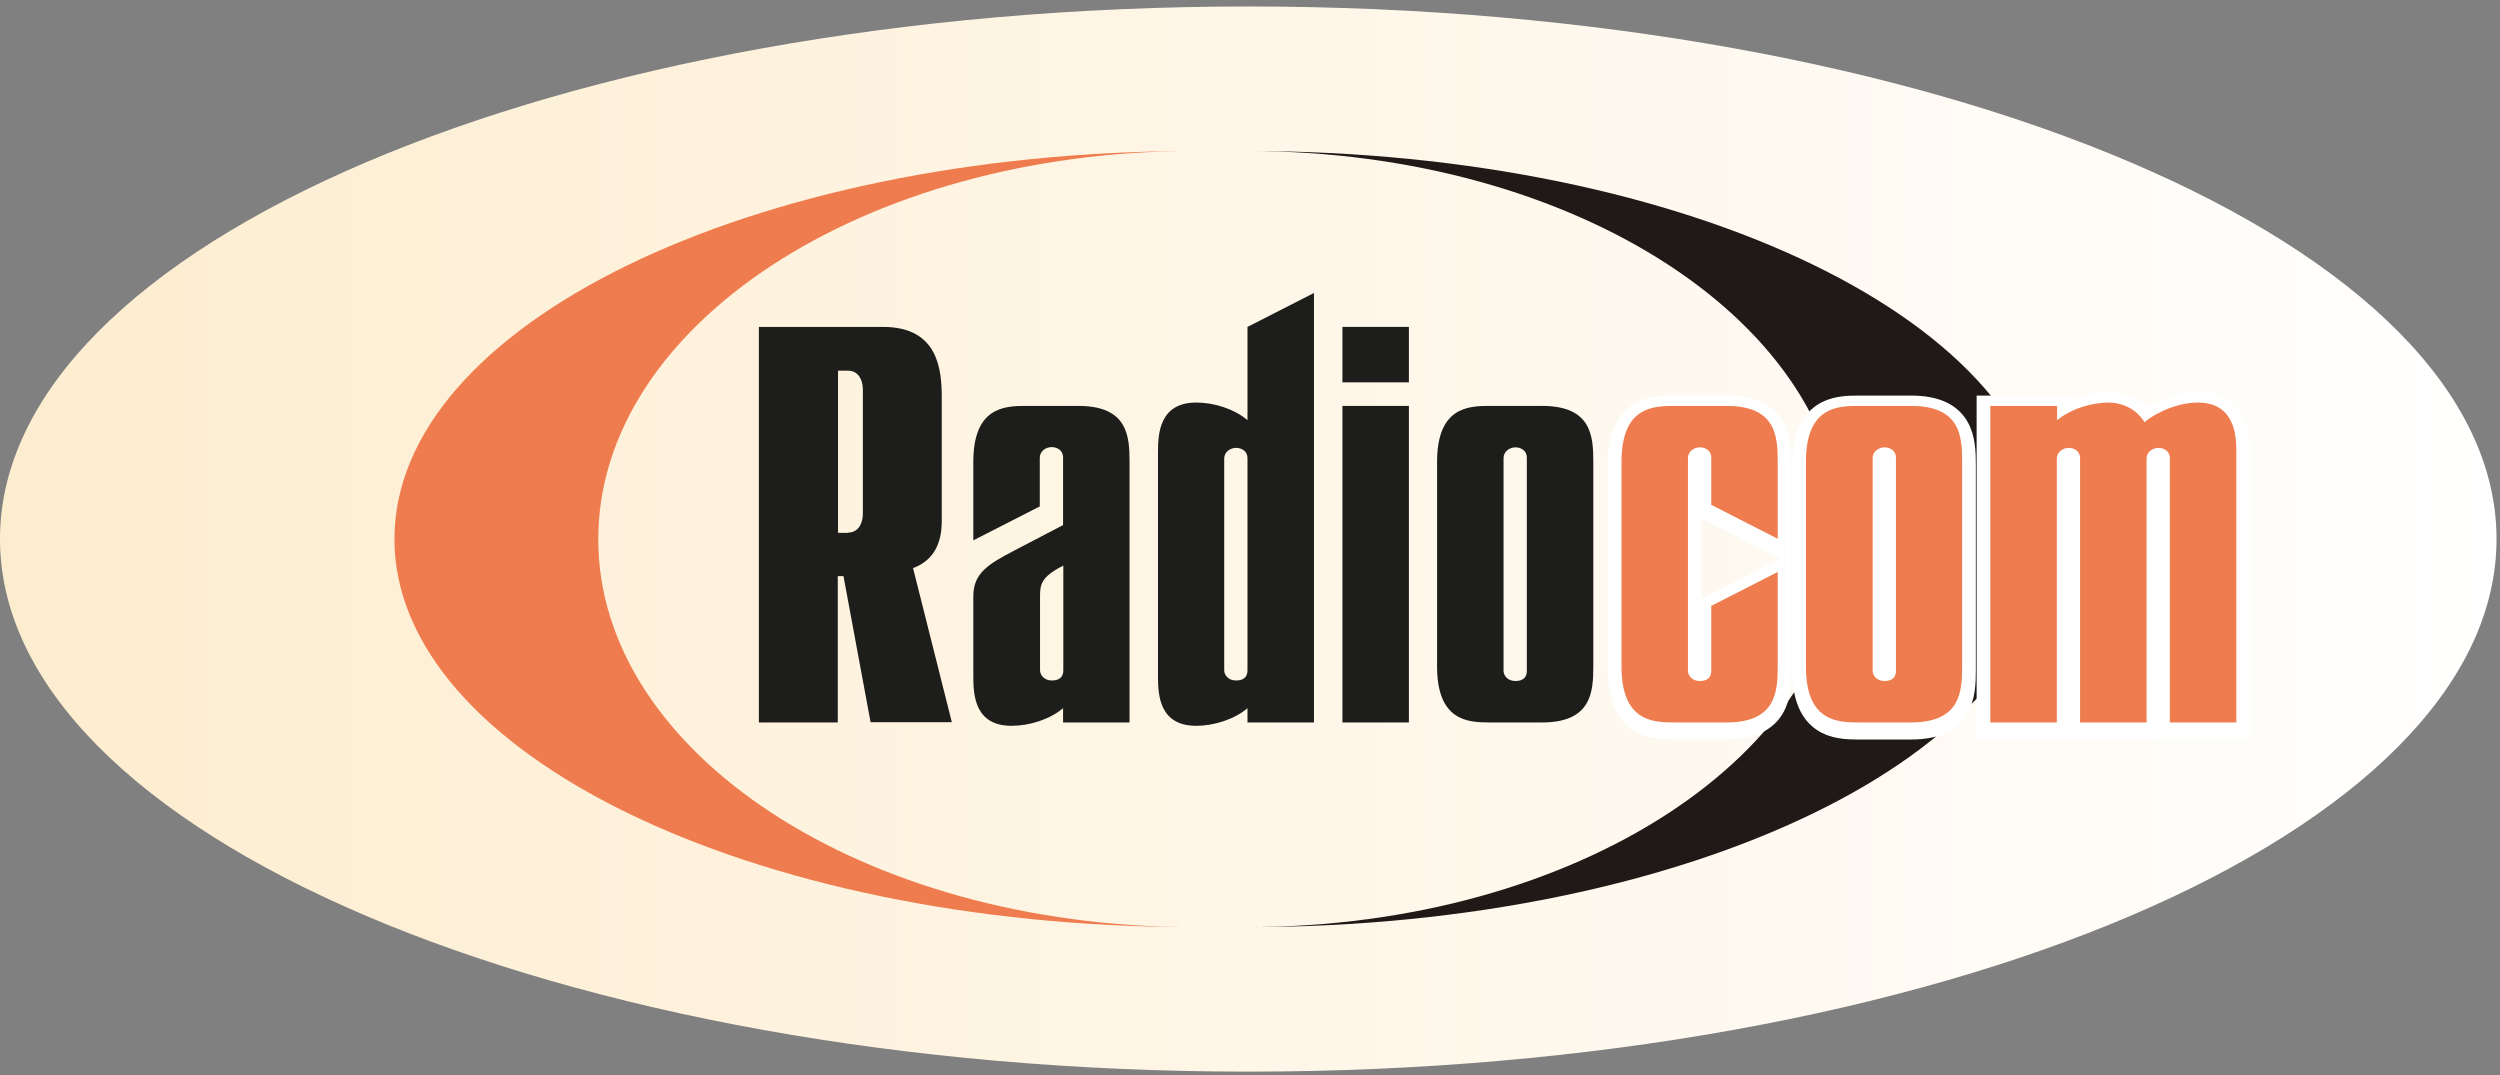 <svg width="193" height="83" viewBox="0 0 193 83" fill="none" xmlns="http://www.w3.org/2000/svg">
<rect x="0" y="0" width="193" height="83" fill="#808080" stroke="none"/>
<path d="M115.874 20.338C115.835 20.338 115.815 20.338 115.775 20.338" stroke="#1D1E1B" stroke-width="0.235" stroke-miterlimit="10"/>
<path d="M115.874 62.473C115.855 62.473 115.815 62.473 115.775 62.473C115.795 62.473 115.835 62.473 115.874 62.473Z" stroke="#1D1E1B" stroke-width="0.235" stroke-miterlimit="10"/>
<path d="M96.366 82.73C149.587 82.73 192.732 64.322 192.732 41.615C192.732 18.908 149.587 0.5 96.366 0.5C43.144 0.5 0 18.908 0 41.615C0 64.322 43.144 82.73 96.366 82.73Z" fill="url(#paint0_linear_2001_1750)"/>
<path d="M46.186 41.635C46.186 25.117 66.693 11.719 91.993 11.659C57.987 11.719 30.451 25.098 30.451 41.615C30.451 58.133 57.987 71.532 91.993 71.572C66.693 71.532 46.186 58.133 46.186 41.635Z" fill="#EF7C4E"/>
<path d="M96.326 11.659H96.306C121.685 11.659 142.232 25.078 142.232 41.615C142.232 58.153 121.665 71.572 96.306 71.572H96.326C130.411 71.572 158.047 58.153 158.047 41.615C158.047 25.078 130.411 11.659 96.326 11.659Z" fill="#1F1A18"/>
<path d="M67.212 55.773L65.116 44.475H64.676V55.773H58.586V25.237H68.171C72.444 25.237 72.704 28.557 72.704 30.697V40.155C72.704 40.935 72.664 43.075 70.487 43.855L73.482 55.753H67.212V55.773ZM65.475 41.115C66.134 41.115 66.613 40.595 66.613 39.596V30.137C66.613 29.137 66.134 28.617 65.475 28.617H64.696V41.135H65.475V41.115Z" fill="#1D1E1B"/>
<path d="M75.14 35.656C75.14 31.476 77.496 31.336 79.153 31.336H83.247C87.081 31.336 87.2 33.696 87.2 35.656V55.773H82.069V54.673C81.03 55.553 79.453 56.033 78.095 56.033C75.26 56.033 75.14 53.674 75.14 52.234V46.035C75.14 44.255 76.278 43.555 78.315 42.495L82.069 40.535V35.336C82.069 34.676 81.51 34.516 81.19 34.516C80.711 34.516 80.271 34.856 80.271 35.336V39.095L75.14 41.715V35.656ZM82.069 43.675C80.331 44.555 80.291 45.155 80.291 46.075V51.754C80.291 52.054 80.551 52.534 81.21 52.534C81.769 52.534 82.088 52.274 82.088 51.754V43.675H82.069Z" fill="#1D1E1B"/>
<path d="M101.438 55.773H96.306V54.674C95.268 55.553 93.69 56.033 92.352 56.033C89.517 56.033 89.397 53.674 89.397 52.234V34.876C89.397 33.436 89.537 31.077 92.352 31.077C93.71 31.077 95.268 31.556 96.306 32.436V25.237L101.438 22.618V55.773ZM96.306 35.396C96.306 34.736 95.747 34.576 95.427 34.576C94.948 34.576 94.509 34.916 94.509 35.396V51.754C94.509 52.054 94.768 52.534 95.427 52.534C95.986 52.534 96.306 52.274 96.306 51.754V35.396Z" fill="#1D1E1B"/>
<path d="M103.614 25.237H108.766V29.517H103.634V25.237H103.614ZM103.614 31.337H108.766V55.773H103.634V31.337H103.614Z" fill="#1D1E1B"/>
<path d="M110.942 35.656C110.942 31.476 113.299 31.336 114.956 31.336H119.049C122.883 31.336 123.003 33.696 123.003 35.656V51.454C123.003 53.414 122.863 55.773 119.049 55.773H114.956C113.299 55.773 110.942 55.633 110.942 51.454V35.656ZM116.074 51.794C116.074 52.094 116.334 52.574 116.993 52.574C117.552 52.574 117.871 52.314 117.871 51.794V35.356C117.871 34.696 117.312 34.536 116.993 34.536C116.513 34.536 116.074 34.876 116.074 35.356V51.794Z" fill="#1D1E1B"/>
<path d="M137.24 44.414V51.694C137.24 53.653 137.101 56.013 133.287 56.013H129.193C127.536 56.013 125.18 55.873 125.18 51.694V35.896C125.18 31.716 127.536 31.576 129.193 31.576H133.287C137.121 31.576 137.24 33.936 137.24 35.896V41.855L132.109 39.235V35.616C132.109 34.956 131.549 34.796 131.23 34.796C130.751 34.796 130.311 35.136 130.311 35.616V52.054C130.311 52.353 130.571 52.834 131.23 52.834C131.789 52.834 132.109 52.574 132.109 52.054V47.034L137.24 44.414Z" fill="#EF7C4E" stroke="white" stroke-width="2.115" stroke-miterlimit="10"/>
<path d="M139.417 35.916C139.417 31.736 141.773 31.596 143.431 31.596H147.524C151.358 31.596 151.478 33.956 151.478 35.916V51.714C151.478 53.673 151.338 56.033 147.524 56.033H143.431C141.773 56.033 139.417 55.893 139.417 51.714V35.916ZM144.569 52.054C144.569 52.354 144.828 52.834 145.487 52.834C146.046 52.834 146.366 52.574 146.366 52.054V35.616C146.366 34.956 145.807 34.796 145.487 34.796C145.008 34.796 144.569 35.136 144.569 35.616V52.054Z" fill="#EF7C4E" stroke="white" stroke-width="2.115" stroke-miterlimit="10"/>
<path d="M153.674 31.596H158.806V32.696C160.064 31.696 161.641 31.336 162.819 31.336C163.339 31.336 164.736 31.516 165.555 32.856C165.894 32.516 167.692 31.336 169.688 31.336C172.684 31.336 172.644 34.256 172.644 35.136V56.033H167.512V35.656C167.512 34.996 166.953 34.836 166.633 34.836C166.154 34.836 165.715 35.176 165.715 35.656V56.033H160.583V35.656C160.583 34.996 160.024 34.836 159.704 34.836C159.225 34.836 158.786 35.176 158.786 35.656V56.033H153.654V31.596H153.674Z" fill="#EF7C4E" stroke="white" stroke-width="2.115" stroke-miterlimit="10"/>
<path d="M137.24 44.155V51.454C137.24 53.414 137.101 55.773 133.287 55.773H129.193C127.536 55.773 125.18 55.633 125.18 51.454V35.656C125.18 31.476 127.536 31.336 129.193 31.336H133.287C137.121 31.336 137.24 33.696 137.24 35.656V41.595L132.109 38.975V35.356C132.109 34.696 131.549 34.536 131.23 34.536C130.751 34.536 130.311 34.876 130.311 35.356V51.794C130.311 52.094 130.571 52.574 131.23 52.574C131.789 52.574 132.109 52.314 132.109 51.794V46.775L137.24 44.155Z" fill="#EF7C4E"/>
<path d="M139.417 35.656C139.417 31.476 141.773 31.336 143.43 31.336H147.524C151.358 31.336 151.477 33.696 151.477 35.656V51.454C151.477 53.414 151.338 55.773 147.524 55.773H143.43C141.773 55.773 139.417 55.633 139.417 51.454V35.656ZM144.569 51.794C144.569 52.094 144.828 52.574 145.487 52.574C146.046 52.574 146.366 52.314 146.366 51.794V35.356C146.366 34.696 145.807 34.536 145.487 34.536C145.008 34.536 144.569 34.876 144.569 35.356V51.794Z" fill="#EF7C4E"/>
<path d="M153.674 31.337H158.806V32.437C160.064 31.437 161.641 31.077 162.819 31.077C163.339 31.077 164.736 31.257 165.555 32.596C165.894 32.257 167.692 31.077 169.688 31.077C172.684 31.077 172.644 33.996 172.644 34.876V55.773H167.512V35.396C167.512 34.736 166.953 34.576 166.633 34.576C166.154 34.576 165.715 34.916 165.715 35.396V55.773H160.583V35.396C160.583 34.736 160.024 34.576 159.704 34.576C159.225 34.576 158.786 34.916 158.786 35.396V55.773H153.654V31.337H153.674Z" fill="#EF7C4E"/>
<defs>
<linearGradient id="paint0_linear_2001_1750" x1="0.002" y1="41.622" x2="192.742" y2="41.622" gradientUnits="userSpaceOnUse">
<stop stop-color="#FDEDCF"/>
<stop offset="1" stop-color="white"/>
</linearGradient>
</defs>
</svg>
